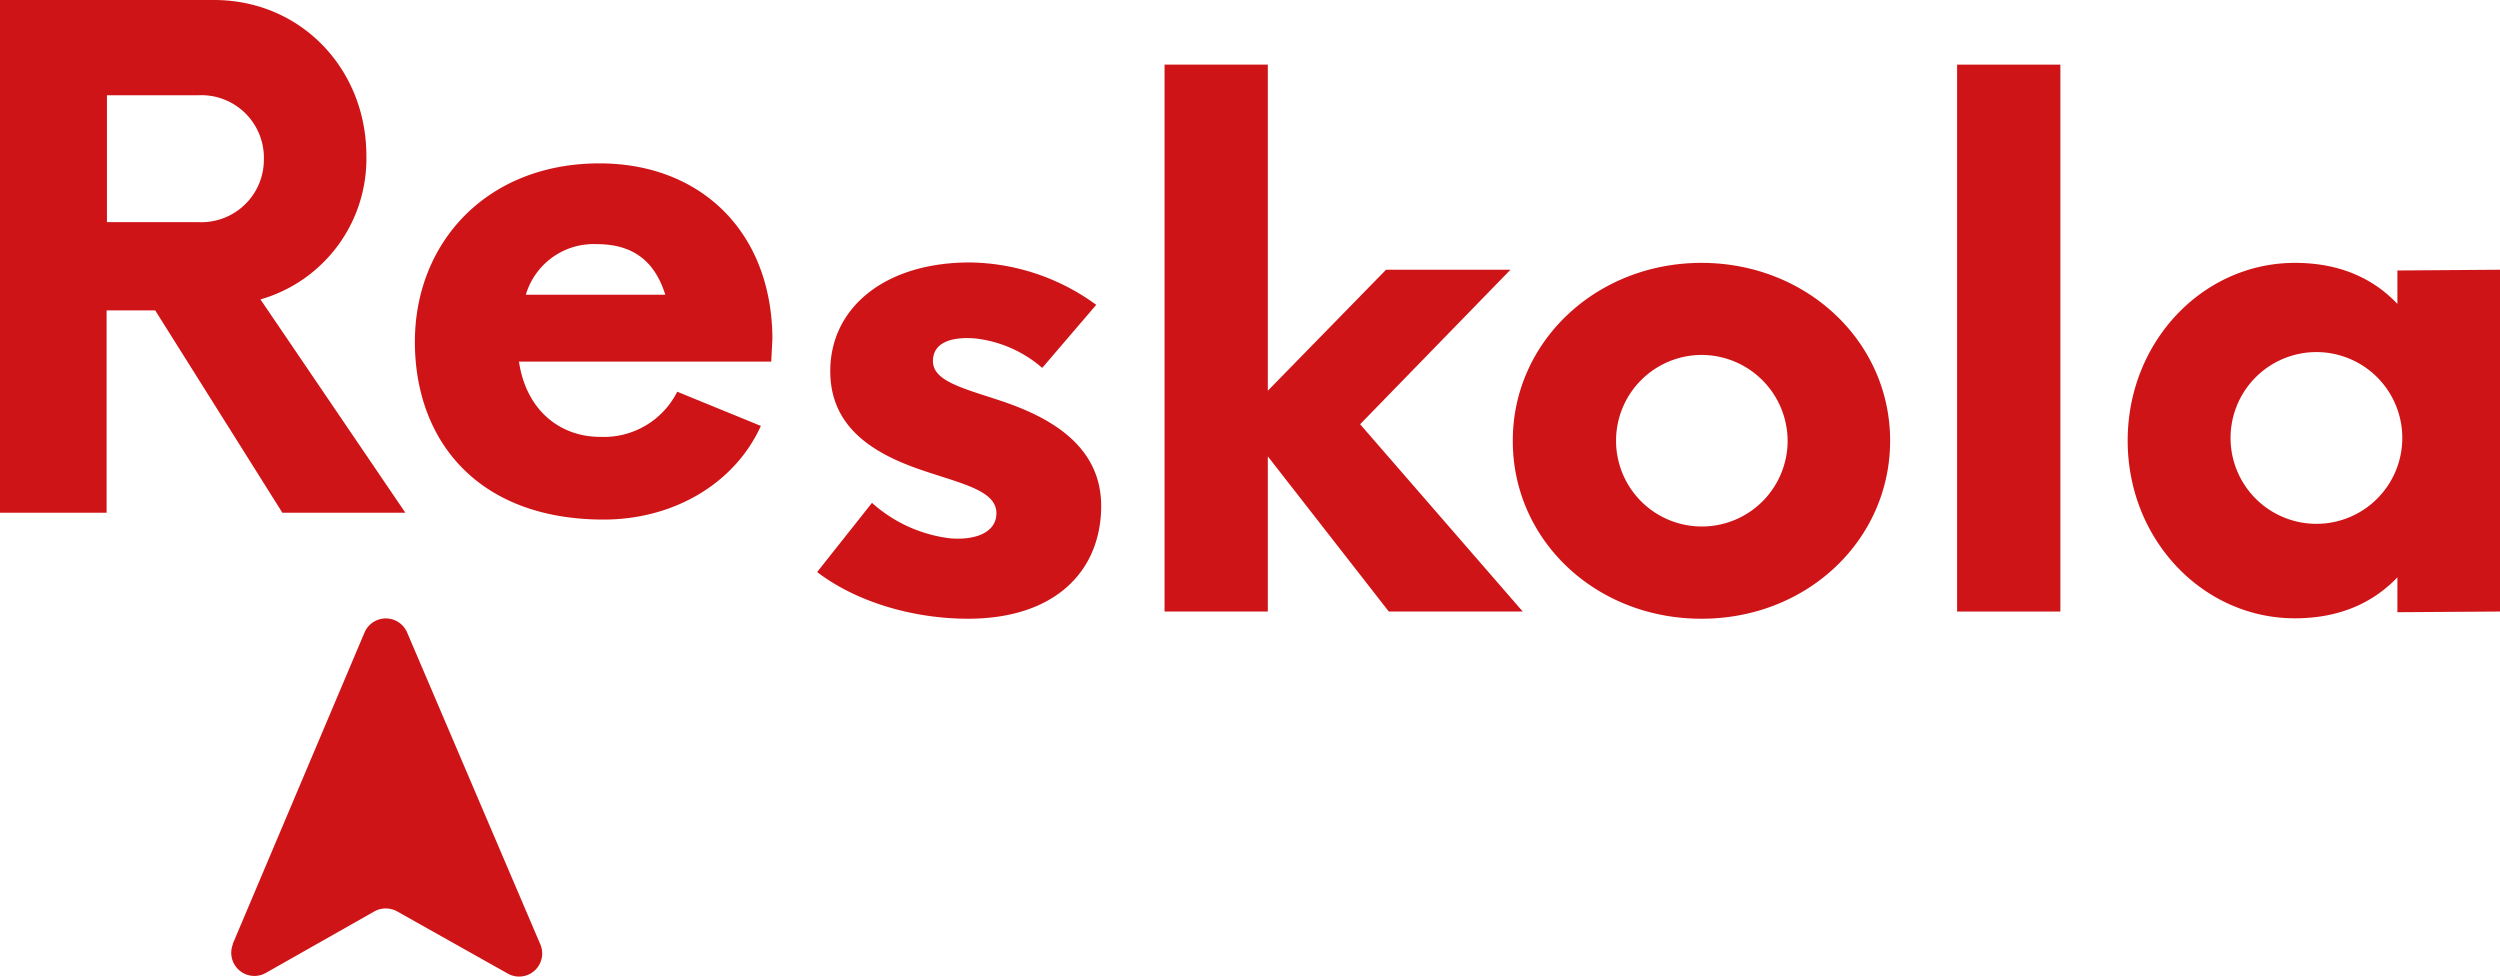<?xml version="1.0" encoding="UTF-8"?>
<svg xmlns="http://www.w3.org/2000/svg" viewBox="0 0 299 116.79">
  <g id="Layer_2" data-name="Layer 2">
    <g id="BUSS2704_Image" data-name="BUSS2704 Image">
      <path d="M48.48,61.32H33.77L18.56,37.12H12.75v24.2H0V0H25.59C36,0,43.82,8.26,43.82,18.64A17.51,17.51,0,0,1,31.15,35.81ZM31.56,19a7.48,7.48,0,0,0-7.77-7.61h-11V26.57h11A7.48,7.48,0,0,0,31.56,19" style="fill:#cf1417"></path>
      <path d="M92.24,43.25H62.07c.82,5.64,4.74,9,9.73,9A9.83,9.83,0,0,0,81,46.85l10,4.09c-3.11,6.86-10.39,11.2-18.81,11.2-15,0-22.57-9.4-22.57-21.26s8.59-21.34,22.08-21.34c12.1,0,20.6,8.18,20.68,20.93Zm-29.35-8H79.57c-1.23-3.92-3.76-6.05-8.18-6.05a8.46,8.46,0,0,0-8.5,6.05" style="fill:#cf1417"></path>
      <path d="M97.75,68.39l6.54-8.25a17,17,0,0,0,9.4,4.25c3.19.24,5.48-.82,5.48-3,0-2.86-4.5-3.59-9.57-5.39-5.56-2-10.3-5.15-10.3-11.61,0-7.6,6.54-13,16.68-13a26.09,26.09,0,0,1,15.13,5.07L124.65,44a14.71,14.71,0,0,0-8-3.52c-2.86-.24-5.07.49-5.07,2.7,0,2.45,3.69,3.27,8.34,4.83,5.24,1.79,11.78,5.06,11.78,12.5,0,7.69-5.4,13.49-15.94,13.49-6.54,0-13.33-2-18-5.56" style="fill:#cf1417"></path>
      <polygon points="166.1 73.14 151.63 54.58 151.63 73.14 139.28 73.14 139.28 7.73 151.63 7.73 151.63 46.73 165.77 32.26 180.65 32.26 162.67 50.74 182.12 73.14 166.1 73.14" style="fill:#cf1417"></polygon>
      <path d="M180.93,52.7c0-11.86,10-21.26,22.57-21.26s22.56,9.4,22.56,21.26S216.17,74,203.5,74s-22.57-9.4-22.57-21.25m32.87,0a10.31,10.31,0,0,0-10.3-10.3,10.26,10.26,0,1,0,10.3,10.3" style="fill:#cf1417"></path>
      <rect x="234.07" y="7.73" width="12.35" height="65.41" style="fill:#cf1417"></rect>
      <path d="M299,32.26V73.14l-12.27.08V69.05c-2.86,3-6.87,4.9-12.26,4.9-11,0-20-9.4-20-21.25s9-21.26,20-21.26c5.39,0,9.4,1.88,12.26,4.91v-4ZM287.31,52.7a10.27,10.27,0,1,0-20.53,0,10.27,10.27,0,0,0,20.53,0" style="fill:#cf1417"></path>
      <path d="M27.83,112.91,43.6,75.64a2.77,2.77,0,0,1,5.09,0l15.93,37.3a2.76,2.76,0,0,1-3.89,3.5L47.49,109a2.81,2.81,0,0,0-2.71,0l-13,7.37a2.77,2.77,0,0,1-3.91-3.48" style="fill:#cf1417"></path>
    </g>
  </g>
</svg>
